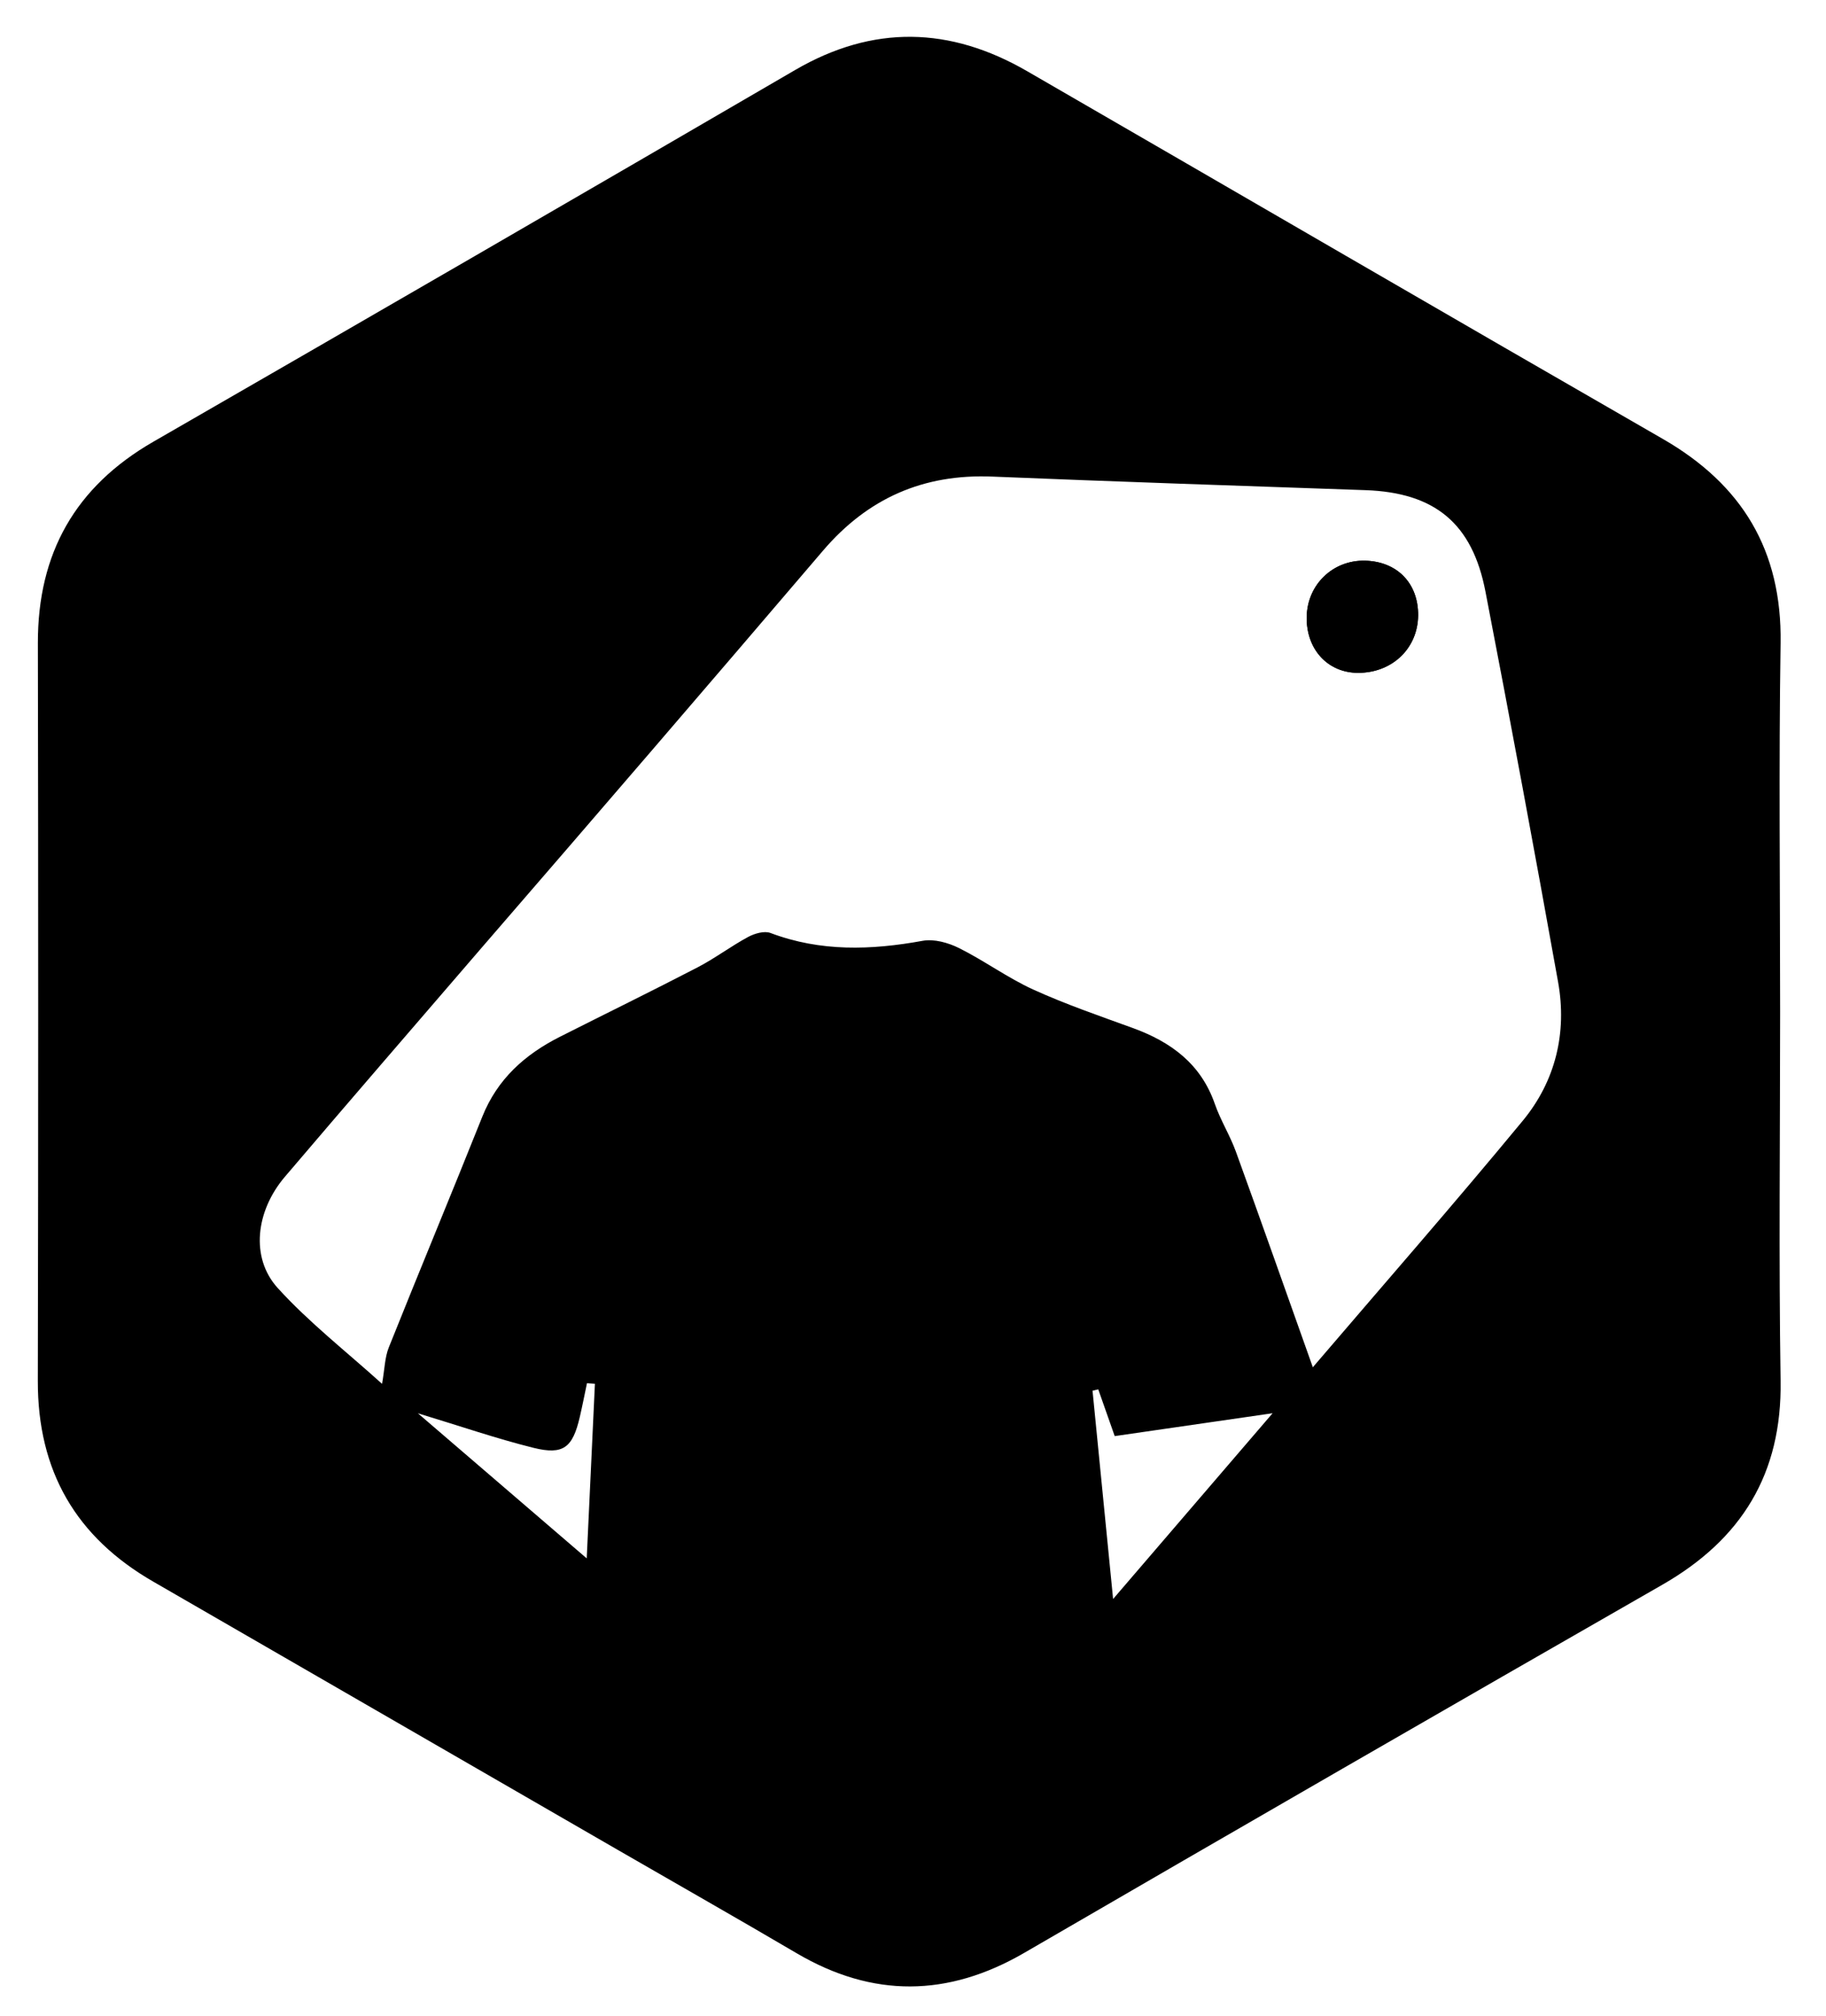 <svg xmlns="http://www.w3.org/2000/svg" id="Calque_1" data-name="Calque 1" width="135.94cm" height="150cm" viewBox="0 0 3853.45 4251.97"><path d="M3756.63,2134.78c0,259.43-3,518.91,1,778.29,3,195.93-82.26,334-249.79,430Q2833.31,3729.52,2161,4119.74c-160.68,93.08-319.18,94.85-479.57.64-125.4-73.67-251.91-145.46-377.86-218.2Q814,3619.46,324.39,3336.93c-164.58-94.42-245-234.3-244.57-424q1.58-778.3.1-1556.62c-.27-189.14,78.85-329.65,243.74-424.58q678.06-390.34,1354.19-784c165-96.1,327.18-91.51,489.51,2.28,447.29,258.41,893.75,518.26,1341.56,775.78,167.51,96.33,251.7,235.06,248.69,430.8C3753.63,1615.86,3756.63,1875.34,3756.63,2134.78ZM2770.5,2884.17c146.4-171.25,297.29-343.6,443.11-520.13,69-83.61,93.67-185.42,74.44-292.7q-73.85-412-153.17-823c-27.66-144.41-107-209.26-253.07-214.38-262.53-9.19-525.08-17.78-787.53-28.62-145.57-6-262.9,45.53-357.6,156.39q-358.58,419.79-720,837.18c-138.6,161-277.74,321.62-415.46,483.41-61.73,72.52-73.12,170.87-15.14,234.68,66.25,72.93,145.2,134.33,220.2,202.16,5.54-31.39,5.76-55.69,14.17-76.72,65-162.56,132.41-324.16,197.34-486.75,31.71-79.39,89.79-131.28,163.66-168.58,96.82-48.89,194.3-96.51,290.57-146.47,36.79-19.09,70.28-44.51,106.81-64.21,13.59-7.33,34.1-13.29,47.12-8.38,105.74,39.92,212.35,36.3,321.23,16.53,24.13-4.38,54,4,76.88,15.42,53.36,26.59,102.16,62.66,156.26,87.31,68.21,31.08,139.54,55.51,210.11,81.18,80.48,29.27,143.71,75.29,173.24,160.09,12,34.57,32,66.35,44.49,100.79C2662.68,2579.57,2715.74,2730.31,2770.5,2884.17ZM2349,3373l336.59-391.85-333.19,48.24c-12.28-34.86-23.5-66.74-34.73-98.61l-12.08,2.84C2319.58,3075.12,2333.56,3216.65,2349,3373ZM881.87,2981.24l356.3,306.07c6.19-131.82,11.75-250.07,17.3-368.31l-16.77-1.15c-5,23.76-9.67,47.62-15.16,71.28-15,64.5-34.58,80.63-97.6,65C1048.8,3035,973.38,3009,881.87,2981.24Z"></path><path d="M2992.71,1298.07c.55-67.62-44.22-113.72-112-115.34s-121.8,50.32-123.15,118.33c-1.36,68.49,44.48,118.37,108.68,118.28C2938.22,1419.24,2992.15,1367.53,2992.71,1298.07Z"></path><path d="M2992.71,1298.07c-.56,69.46-54.49,121.17-126.47,121.27-64.2.09-110-49.79-108.68-118.28,1.35-68,55.4-119.94,123.15-118.33S2993.26,1230.45,2992.71,1298.07Z"></path></svg>